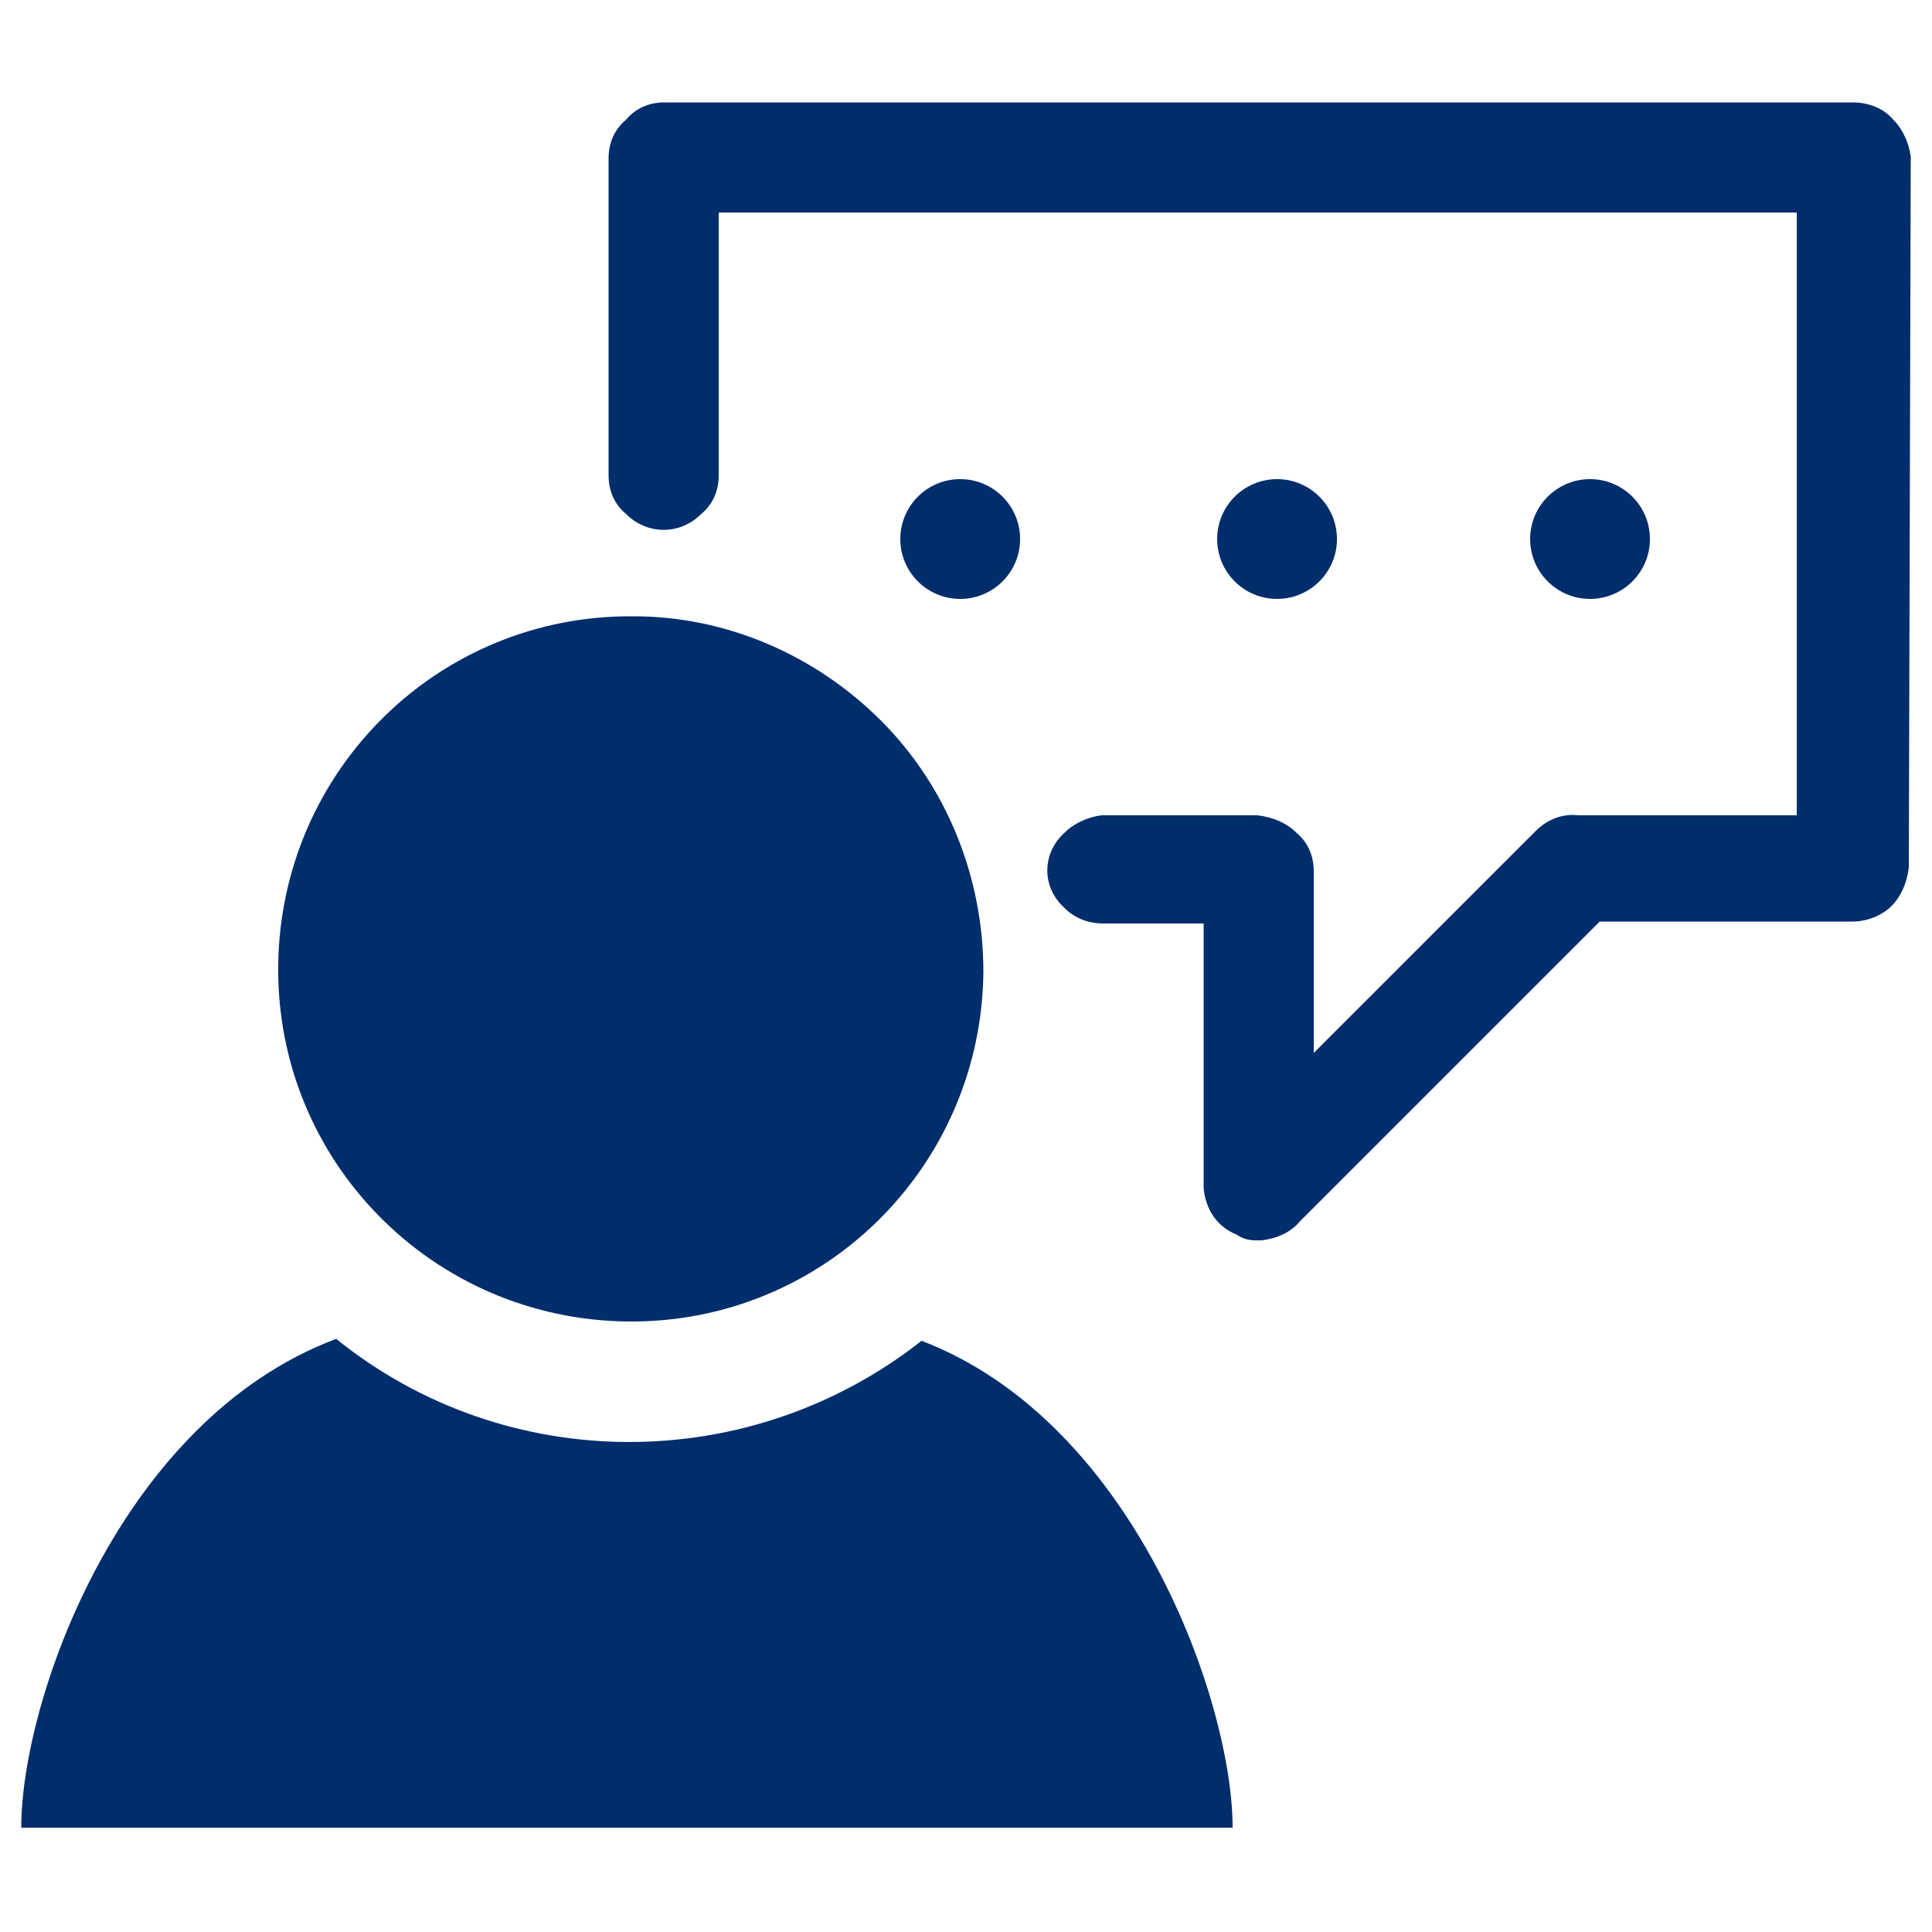 <?xml version="1.0" encoding="utf-8"?>
<!-- Generator: Adobe Illustrator 23.0.4, SVG Export Plug-In . SVG Version: 6.00 Build 0)  -->
<svg version="1.1" id="Layer_1" xmlns="http://www.w3.org/2000/svg" xmlns:xlink="http://www.w3.org/1999/xlink" x="0px" y="0px"
	 viewBox="0 0 100 100" style="enable-background:new 0 0 100 100;" xml:space="preserve">
<style type="text/css">
	.st0{fill:#002D6C;}
</style>
<g id="Artwork_122" transform="translate(10.418 9.511)">
	<g id="Group_1770" transform="translate(-10.418 -9.511)">
		<path id="Path_5222" class="st0" d="M98.9,8.1c-0.1-0.7-0.4-1.4-0.9-1.9c-0.5-0.6-1.3-0.9-2.1-0.9H34.4c-0.8,0-1.5,0.3-2,0.9
			c-0.6,0.5-0.9,1.2-0.9,2v16.4c0,0.8,0.3,1.5,0.9,2c1.1,1.1,2.8,1.1,3.9,0c0.6-0.5,0.9-1.2,0.9-2V11H93v31.2H81.7
			c-0.8-0.1-1.6,0.2-2.2,0.8L68,54.5v-9.4c0-0.8-0.3-1.5-0.9-2c-0.5-0.5-1.2-0.8-2-0.9H57c-0.7,0.1-1.4,0.4-1.9,0.9
			c-1.1,1-1.2,2.6-0.2,3.7c0.1,0.1,0.2,0.2,0.2,0.2c0.5,0.5,1.2,0.8,2,0.8h5.2v13.7c0.1,1.1,0.7,2,1.7,2.4c0.3,0.2,0.6,0.3,1,0.3
			h0.3c0.8-0.1,1.5-0.4,2-1l15.5-15.5h13.1c0.7,0,1.5-0.3,2-0.8c0.5-0.5,0.8-1.2,0.9-2L98.9,8.1z"/>
		<ellipse id="Ellipse_253" class="st0" cx="49.7" cy="27.9" rx="3.1" ry="3.1"/>
		<ellipse id="Ellipse_254" class="st0" cx="66.1" cy="27.9" rx="3.1" ry="3.1"/>
		<ellipse id="Ellipse_255" class="st0" cx="82.3" cy="27.9" rx="3.1" ry="3.1"/>
		<path id="Path_5223" class="st0" d="M50.9,50.3c-0.1,10.1-8.3,18.2-18.4,18.1c-10.1-0.1-18.2-8.3-18.1-18.4
			c0.1-10.1,8.3-18.2,18.4-18.1c4.8,0,9.4,2,12.8,5.4C49,40.7,50.9,45.4,50.9,50.3z M47.7,69.4c-8.9,7-21.5,7-30.3-0.1
			C6.2,73.5,1.1,88,1.1,94.6h62.7C63.8,88.1,58.7,73.6,47.7,69.4z"/>
	</g>
</g>
</svg>
